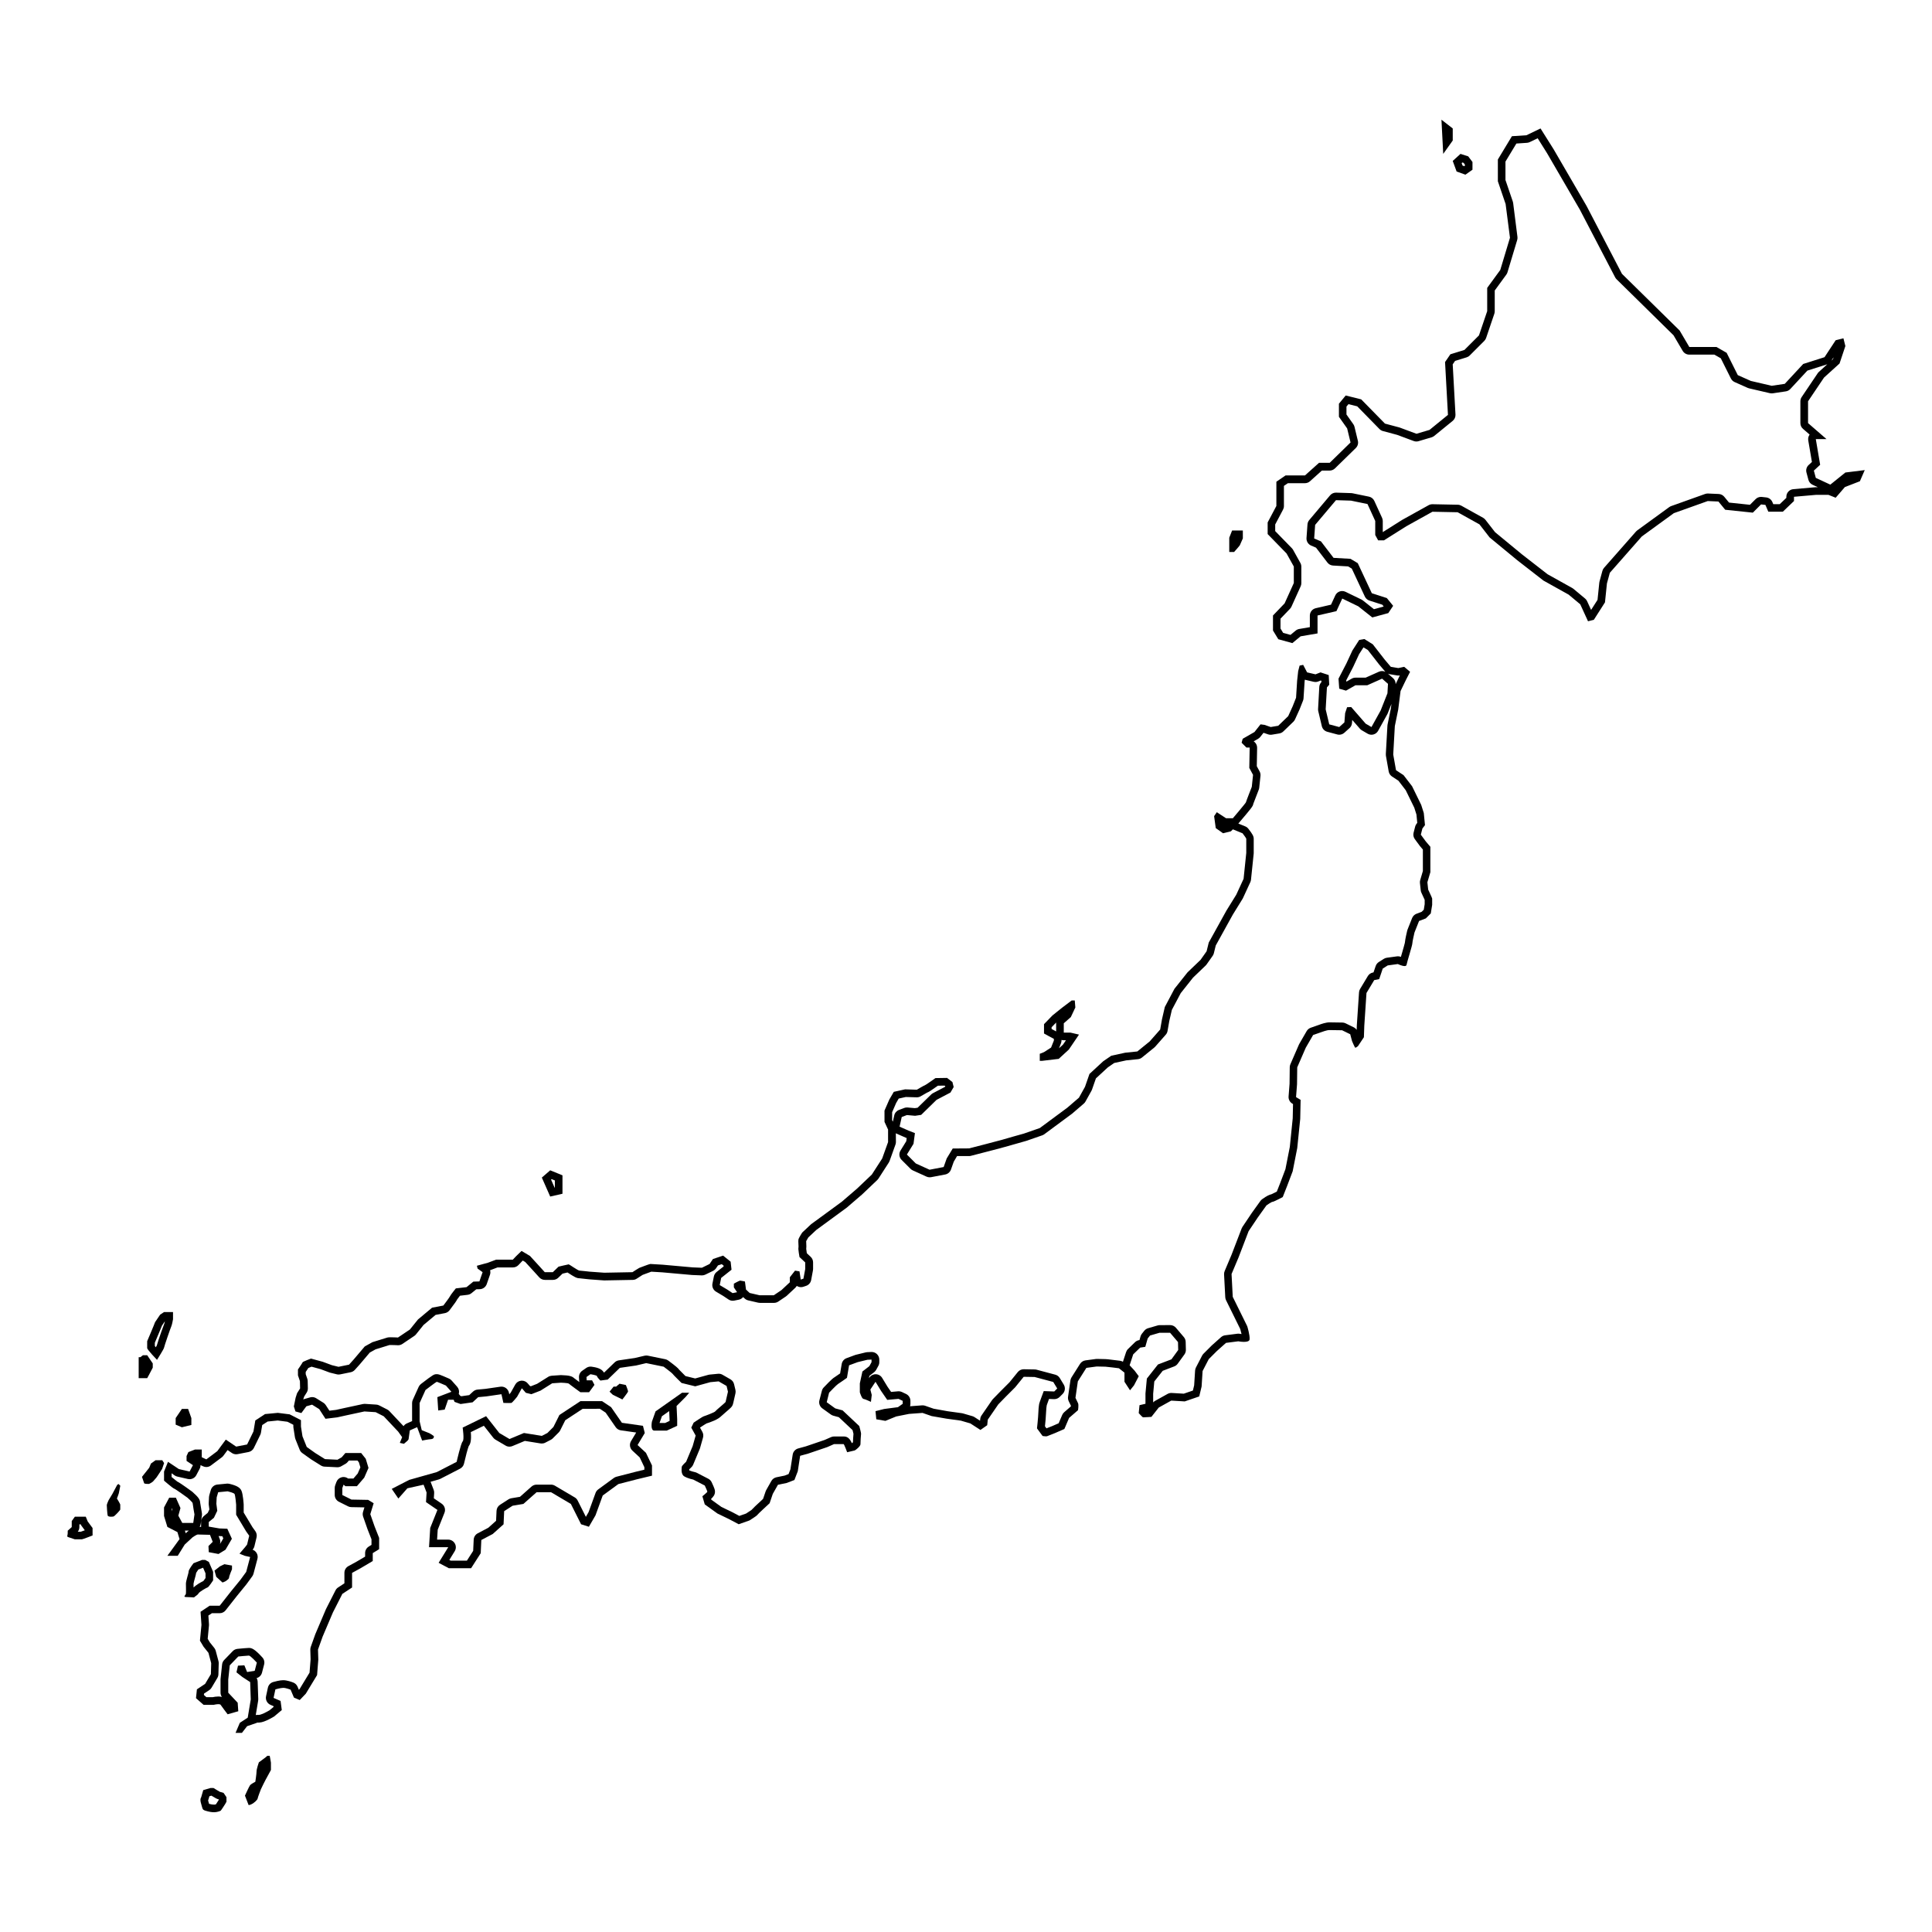 <?xml version="1.0" encoding="UTF-8"?>
<!-- Uploaded to: ICON Repo, www.svgrepo.com, Generator: ICON Repo Mixer Tools -->
<svg fill="#000000" width="800px" height="800px" version="1.1" viewBox="144 144 512 512" xmlns="http://www.w3.org/2000/svg">
 <g>
  <path d="m551.5 180.64 2.488 3.965 8.691 14.957 9.355 17.941c0.098 0.188 0.223 0.359 0.371 0.504l15.094 14.844 2.434 4.137c0.363 0.613 1.023 0.992 1.738 0.992h6.656l1.703 0.973 2.68 5.359c0.211 0.418 0.559 0.75 0.988 0.941l3.465 1.543c0.117 0.051 0.238 0.09 0.363 0.121l5.523 1.285c0.152 0.035 0.301 0.051 0.457 0.051 0.102 0 0.195-0.004 0.297-0.02l3.465-0.516c0.453-0.066 0.871-0.289 1.184-0.625l4.519-4.875 5.144-1.637c0.051-0.016 0.098-0.031 0.141-0.051l-2.238 2.031c-0.121 0.109-0.227 0.23-0.316 0.367l-4.238 6.293c-0.227 0.332-0.344 0.727-0.344 1.129v5.777c0 0.586 0.25 1.137 0.695 1.523l1.754 1.523c-0.324 0.438-0.453 0.992-0.363 1.531l0.973 5.727-0.867 0.801c-0.551 0.508-0.777 1.281-0.578 2l0.516 1.926c0.156 0.578 0.555 1.059 1.098 1.309l1.391 0.648h-0.406c-0.059 0-0.117 0-0.176 0.004l-5.91 0.516c-1.043 0.09-1.844 0.961-1.844 2.012v0.293l-1.75 1.668h-1.715l-0.246-0.574c-0.289-0.672-0.91-1.129-1.633-1.211l-1.152-0.125c-0.074-0.012-0.152-0.012-0.223-0.012-0.535 0-1.047 0.211-1.426 0.59l-1.5 1.5-5.543-0.586-1.273-1.547c-0.363-0.438-0.898-0.707-1.465-0.73l-2.828-0.125h-0.09c-0.23 0-0.457 0.039-0.68 0.117l-8.992 3.211c-0.18 0.066-0.352 0.156-0.508 0.266l-8.48 6.168c-0.121 0.086-0.23 0.188-0.328 0.297l-8.48 9.633c-0.203 0.23-0.352 0.504-0.434 0.801l-0.77 2.828c-0.031 0.105-0.051 0.215-0.059 0.328l-0.465 4.535-1.703 2.664-1.055-2.309c-0.125-0.277-0.312-0.52-0.543-0.711l-3.082-2.57c-0.098-0.082-0.203-0.152-0.309-0.211l-6.543-3.648-6.793-5.281-7.129-5.875-2.559-3.289c-0.168-0.215-0.379-0.395-0.613-0.523l-5.777-3.211c-0.289-0.16-0.609-0.246-0.941-0.25l-6.68-0.133h-0.039c-0.344 0-0.68 0.086-0.984 0.25l-6.938 3.856c-0.031 0.02-0.066 0.035-0.098 0.055l-5.129 3.234v-2.938c0-0.289-0.059-0.574-0.18-0.836l-2.055-4.492c-0.266-0.586-0.797-1.008-1.426-1.137l-4.367-0.898c-0.109-0.023-0.227-0.035-0.344-0.039l-3.981-0.125h-0.066c-0.594 0-1.16 0.262-1.543 0.715l-5.523 6.551c-0.277 0.328-0.438 0.73-0.469 1.16l-0.258 3.598c-0.059 0.855 0.43 1.656 1.219 2l1.309 0.562 3.019 3.945c0.359 0.469 0.902 0.754 1.484 0.789l4 0.227 0.973 0.586 3.461 7.406c0.238 0.508 0.676 0.891 1.211 1.062l3.41 1.098 0.352 0.438-0.039 0.059-2.523 0.691-2.926-2.316c-0.117-0.09-0.242-0.172-0.371-0.238l-4.238-2.055c-0.277-0.137-0.578-0.203-0.883-0.203-0.23 0-0.457 0.039-0.68 0.117-0.508 0.18-0.926 0.562-1.152 1.055l-1.129 2.445-4.047 0.934c-0.918 0.211-1.562 1.027-1.562 1.965v3.055l-2.816 0.484c-0.348 0.059-0.672 0.207-0.941 0.434l-1.375 1.133-1.945-0.539-0.699-1.148v-2.606l2.519-2.625c0.16-0.168 0.289-0.359 0.383-0.562l2.438-5.394c0.117-0.262 0.18-0.543 0.18-0.832v-4.367c0-0.344-0.086-0.68-0.25-0.984l-1.926-3.465c-0.086-0.156-0.195-0.301-0.316-0.43l-4.434-4.551v-1.758l2.074-3.926c0.156-0.293 0.238-0.613 0.238-0.941v-5.356l1.047-0.715h4.516c0.5 0 0.977-0.18 1.344-0.516l3.148-2.828h2.055c0.527 0 1.031-0.207 1.41-0.574l5.523-5.394c0.508-0.5 0.719-1.223 0.555-1.914l-0.898-3.723c-0.059-0.246-0.168-0.484-0.316-0.695l-1.812-2.559v-2.102l0.527-0.641 2.324 0.578 5.894 6.016c0.25 0.258 0.57 0.441 0.922 0.539l3.758 1.004 4.402 1.637c0.227 0.086 0.465 0.125 0.699 0.125 0.191 0 0.387-0.031 0.574-0.086l3.465-1.027c0.258-0.074 0.492-0.203 0.699-0.371l4.883-3.981c0.5-0.406 0.777-1.027 0.742-1.672l-0.734-13.312 0.625-0.91 3.059-0.945c0.312-0.098 0.598-0.266 0.828-0.5l3.856-3.856c0.215-0.215 0.383-0.484 0.484-0.777l2.18-6.422c0.07-0.207 0.105-0.43 0.105-0.648v-5.508l3.078-4.223c0.137-0.188 0.238-0.387 0.301-0.609l2.57-8.539c0.082-0.273 0.105-0.559 0.07-0.84l-1.137-8.961c-0.016-0.133-0.047-0.262-0.09-0.395l-1.949-5.719v-4.879l2.891-4.785 2.805-0.188c0.258-0.016 0.508-0.086 0.742-0.195l2.102-1.016m78.422 58.035-0.172 0.52-0.418 0.379 0.59-0.898m-77.672-60.633-3.727 1.797-3.856 0.258-3.723 6.168v5.777l2.055 6.035 1.152 8.926-2.57 8.539-3.465 4.75v6.168l-2.18 6.422-3.856 3.856-3.723 1.152-1.41 2.055 0.77 14-4.883 3.981-3.465 1.027-4.492-1.668-3.856-1.027-6.293-6.422-4.109-1.027-1.797 2.18v3.465l2.18 3.082 0.898 3.723-5.523 5.394h-2.828l-3.723 3.34h-5.141l-2.438 1.668v6.422l-2.312 4.367v3.082l5.008 5.141 1.926 3.465v4.367l-2.438 5.394-3.082 3.211v3.981l1.41 2.312 3.723 1.027 2.18-1.797 4.492-0.77v-4.75l5.008-1.152 1.543-3.34 4.238 2.055 3.723 2.953 4.238-1.152 1.285-1.926-1.668-2.055-3.981-1.285-3.723-7.965-1.926-1.152-4.492-0.258-3.34-4.367-1.797-0.77 0.258-3.598 5.523-6.551 3.981 0.125 4.367 0.898 2.055 4.492v3.723l0.77 1.41h1.543l5.91-3.723 6.938-3.856 6.68 0.133 5.777 3.211 2.695 3.465 7.32 6.035 6.938 5.394 6.68 3.723 3.082 2.57 2.055 4.492 1.543-0.383 2.953-4.625 0.516-5.008 0.77-2.828 8.48-9.633 8.48-6.168 8.992-3.211 2.828 0.125 1.797 2.18 7.32 0.77 2.18-2.18 1.152 0.125 0.77 1.797h3.856l2.953-2.828-0.004-1.121 5.91-0.516h3.211l1.926 0.77 2.438-2.828 3.981-1.543 1.285-2.953-5.141 0.641-3.981 3.211-3.848-1.789-0.516-1.926 1.668-1.543-1.152-6.812h2.828l-4.883-4.238v-5.777l4.238-6.293 4.109-3.723 1.543-4.625-0.516-2.055-2.055 0.516-2.953 4.492-5.652 1.797-4.883 5.266-3.465 0.516-5.523-1.285-3.465-1.543-2.953-5.91-2.695-1.543h-7.195l-2.57-4.367-15.285-15.027-9.375-17.98-8.734-15.027z"/>
  <path d="m526 175.72 0.469 9.062 2.523-3.547v-3.191z"/>
  <path d="m531.54 187.06 0.332 0.105 0.332 0.438v0.332l-0.152 0.105-0.465-0.168-0.238-0.645 0.191-0.168m-0.496-2.277-2.055 1.867 1.027 2.801 2.336 0.84 1.867-1.309 0.004-2.047-1.125-1.496z"/>
  <path d="m473.36 284.59h-2.84l-0.754 1.91v3.777h1.289s1.465-1.641 1.512-1.777c0.047-0.133 0.801-1.824 0.801-1.824l-0.004-2.086z"/>
  <path d="m505.34 315.56 1.152 0.695 2.941 3.773c0.02 0.02 0.035 0.047 0.055 0.066l1.605 1.895c0.012 0.016 0.023 0.023 0.035 0.039-0.273-0.125-0.562-0.195-0.867-0.195-0.277 0-0.559 0.055-0.82 0.176l-3.535 1.578h-2.695c-0.348 0-0.691 0.09-0.992 0.262l-1.422 0.805-0.023-0.379 1.82-3.516c0.016-0.023 0.023-0.051 0.035-0.074l1.551-3.332 1.16-1.793m6.481 6.969c0.156 0.07 0.316 0.117 0.488 0.145l1.988 0.332c0.109 0.02 0.223 0.023 0.332 0.023 0.117 0 0.23-0.012 0.348-0.031l-0.125 0.242c-0.004 0.016-0.016 0.031-0.02 0.047l-0.977 2.023c0.023-0.609-0.227-1.199-0.684-1.602l-1.352-1.18m-22.02 1.602c0.047 0.016 0.09 0.023 0.137 0.035l2.223 0.52c0.152 0.035 0.309 0.055 0.457 0.055 0.25 0 0.504-0.047 0.734-0.141l0.648-0.258 0.176 0.055 0.02 0.363-0.082 0.09c-0.293 0.336-0.465 0.762-0.488 1.211l-0.32 5.824c-0.012 0.195 0.004 0.395 0.051 0.586l0.945 3.977c0.172 0.719 0.727 1.289 1.441 1.48l2.648 0.711c0.172 0.047 0.348 0.07 0.523 0.07 0.488 0 0.973-0.18 1.344-0.516l1.371-1.23c0.387-0.348 0.625-0.832 0.664-1.344l0.066-0.832 2.035 2.332c0.145 0.168 0.312 0.309 0.504 0.418l1.535 0.898c0.312 0.18 0.664 0.277 1.02 0.277 0.18 0 0.359-0.023 0.535-0.07 0.523-0.145 0.969-0.492 1.23-0.969l2.438-4.402c0.039-0.074 0.082-0.156 0.109-0.238l0.984-2.481-0.152 1.184-0.879 4.281c-0.02 0.098-0.031 0.191-0.035 0.293l-0.422 7.516c-0.012 0.156 0 0.312 0.023 0.465l0.734 4.152c0.098 0.543 0.414 1.027 0.875 1.336l1.715 1.129 1.93 2.516 2.262 4.625 0.574 1.812 0.215 2.207-0.203 0.262c-0.168 0.215-0.281 0.457-0.352 0.719l-0.418 1.633c-0.152 0.59-0.031 1.211 0.328 1.699l1.316 1.789c0.031 0.039 0.059 0.074 0.09 0.109l0.727 0.855v5.695l-0.707 2.402c-0.074 0.258-0.102 0.523-0.07 0.785l0.211 1.945c0.023 0.227 0.086 0.441 0.188 0.648 0.312 0.66 0.68 1.449 0.855 1.859v1.16l-0.238 1.457-0.551 0.551-1.387 0.527c-0.527 0.203-0.945 0.613-1.152 1.137l-1.211 3.047c-0.035 0.09-0.066 0.188-0.09 0.281-0.504 2.152-0.605 2.926-0.625 3.238-0.086 0.406-0.484 1.777-0.75 2.695-0.109 0.379-0.211 0.719-0.297 1.023-0.246-0.105-0.516-0.156-0.777-0.156-0.09 0-0.18 0.004-0.273 0.02l-2.68 0.367c-0.289 0.039-0.562 0.141-0.805 0.297l-1.316 0.836c-0.387 0.246-0.68 0.621-0.832 1.059l-0.574 1.691-0.172 0.035c-0.559 0.109-1.043 0.453-1.336 0.941l-2.051 3.414c-0.168 0.273-0.262 0.586-0.281 0.902l-0.578 8.676c0 0.02-0.004 0.047-0.004 0.066l-0.039 1.203c-0.195-0.293-0.469-0.527-0.789-0.691l-2.156-1.055c-0.262-0.133-0.555-0.195-0.848-0.203-0.109 0-2.711-0.051-3.406-0.051-0.938 0-2.207 0.441-2.746 0.648l-2.231 0.781c-0.457 0.16-0.84 0.48-1.082 0.898l-1.945 3.367c-0.039 0.066-0.074 0.137-0.105 0.207l-2.262 5.203c-0.105 0.246-0.168 0.516-0.168 0.781l-0.051 4.402-0.258 3.352c-0.059 0.754 0.312 1.48 0.961 1.879l0.215 0.133-0.082 3.805-0.77 7.559-1.16 5.894-1.402 3.707-0.883 2.242c-0.594 0.309-1.184 0.594-1.465 0.715-0.465 0.082-1.117 0.363-2.418 1.293-0.176 0.125-0.332 0.281-0.465 0.465l-2.262 3.152c-0.012 0.016-0.023 0.035-0.035 0.051l-2.469 3.684c-0.086 0.125-0.156 0.262-0.207 0.402l-2.672 6.961-1.828 4.332c-0.121 0.281-0.172 0.586-0.156 0.891l0.316 6.047c0.016 0.273 0.086 0.539 0.207 0.785l3.762 7.633c0.133 0.438 0.25 0.91 0.344 1.336-0.195-0.023-0.352-0.051-0.43-0.066-0.133-0.023-0.262-0.039-0.398-0.039-0.086 0-0.172 0.004-0.258 0.016l-3.258 0.418c-0.402 0.051-0.781 0.227-1.082 0.492l-2.418 2.156c-0.031 0.023-0.055 0.051-0.086 0.082l-2.156 2.156c-0.145 0.145-0.273 0.316-0.367 0.5l-1.633 3.152c-0.125 0.246-0.203 0.52-0.223 0.797l-0.25 3.93-0.332 1.379-2.414 0.828-3.18-0.188c-0.039 0-0.082-0.004-0.121-0.004-0.344 0-0.68 0.086-0.984 0.25l-3.309 1.84c-0.195 0.109-0.371 0.25-0.523 0.418v-2.293l0.301-3.254 2.231-2.828 3.055-1.168c0.367-0.141 0.684-0.383 0.91-0.699l1.789-2.469c0.258-0.359 0.395-0.789 0.383-1.234l-0.051-2.102c-0.012-0.465-0.18-0.906-0.48-1.258l-2.102-2.473c-0.383-0.449-0.945-0.711-1.535-0.711l-2.762 0.012c-0.191 0-0.383 0.023-0.562 0.082l-2.523 0.734c-0.398 0.117-0.75 0.352-1.012 0.676l-0.629 0.789c-0.168 0.207-0.293 0.449-0.363 0.707l-0.277 0.969-0.09 0.016c-0.414 0.066-0.801 0.258-1.098 0.551l-1.84 1.789c-0.238 0.227-0.406 0.508-0.516 0.82l-0.84 2.57c-0.238-0.141-0.492-0.227-0.77-0.262-3.391-0.438-3.699-0.438-3.836-0.438-0.211 0-1.496-0.031-2.262-0.051h-0.055c-0.09 0-0.18 0.004-0.266 0.02l-2.734 0.367c-0.59 0.082-1.117 0.418-1.438 0.922l-2.262 3.578c-0.152 0.242-0.25 0.508-0.293 0.789l-0.629 4.363c-0.059 0.406 0.012 0.82 0.191 1.188 0.105 0.215 0.387 0.781 0.562 1.164 0 0.055 0 0.121-0.004 0.195l-1.758 1.527c-0.23 0.203-0.414 0.449-0.535 0.73l-0.945 2.211-1.754 0.766c-0.207 0.082-0.934 0.363-1.477 0.578l-0.398-0.539c0.102-0.969 0.258-2.594 0.293-3.68 0.035-0.992 0.117-1.477 0.156-1.738 0.012-0.055 0.02-0.105 0.023-0.16 0.09-0.277 0.328-0.934 0.598-1.672l1.328 0.051h0.074c0.535 0 1.047-0.211 1.426-0.59l0.789-0.789c0.656-0.656 0.781-1.676 0.297-2.473l-1.055-1.734c-0.273-0.449-0.699-0.77-1.211-0.902l-4.941-1.316c-0.156-0.039-0.316-0.066-0.484-0.066l-2.891-0.051h-0.035c-0.609 0-1.184 0.273-1.566 0.746l-2.195 2.707-2.414 2.418-2 2.051c-0.082 0.082-0.152 0.172-0.215 0.262l-2.785 4.051c-0.191 0.277-0.309 0.594-0.344 0.926l-0.051 0.473-1.473-0.953c-0.168-0.105-0.344-0.188-0.527-0.242l-2.523-0.734c-0.098-0.023-0.191-0.051-0.289-0.059l-3.754-0.52-3.723-0.668-2.262-0.785c-0.211-0.074-0.438-0.109-0.664-0.109-0.051 0-0.102 0-0.145 0.004l-3.195 0.238c0.07-0.207 0.105-0.418 0.105-0.641v-0.789c0-0.777-0.449-1.484-1.148-1.824l-1.102-0.523c-0.273-0.133-0.57-0.195-0.867-0.195-0.059 0-0.117 0.004-0.176 0.012l-1.824 0.16-0.934-1.352-1.441-2.367c-0.359-0.59-0.992-0.953-1.684-0.969h-0.039c-0.676 0-1.305 0.336-1.676 0.898l-0.109 0.172 0.137-0.641 1.254-0.969c0.223-0.172 0.402-0.383 0.535-0.625l0.578-1.055c0.168-0.297 0.25-0.629 0.25-0.973v-0.684c0-0.555-0.227-1.078-0.625-1.461-0.379-0.359-0.875-0.559-1.391-0.559h-0.098l-1.102 0.051c-0.133 0.004-0.258 0.023-0.383 0.055l-2.574 0.629c-0.074 0.02-0.145 0.039-0.223 0.066l-2.277 0.84c-0.676 0.25-1.168 0.84-1.289 1.559l-0.422 2.484c-0.695 0.488-1.355 0.945-1.516 1.043-0.215 0.125-0.625 0.359-2.828 2.676-0.242 0.25-0.406 0.562-0.492 0.902l-0.652 2.516c-0.203 0.801 0.105 1.641 0.777 2.125l2.262 1.629c0.195 0.141 0.418 0.246 0.656 0.312l1.457 0.395 3.637 3.422c0.105 0.402 0.203 0.781 0.242 0.988-0.059 0.59-0.109 1.586-0.137 2.227-0.086 0.086-0.191 0.176-0.281 0.258-0.516-1.137-1.078-1.789-2.18-1.789h-2.523c-0.281 0-0.559 0.059-0.816 0.172l-1.707 0.754-4.957 1.688-2.047 0.562c-0.766 0.211-1.34 0.852-1.461 1.637l-0.598 3.883-0.492 1.273-1.059 0.406-2.152 0.438c-0.57 0.117-1.062 0.473-1.352 0.984l-1.367 2.418c-0.059 0.109-0.109 0.223-0.152 0.344l-0.676 1.984c-1.961 1.805-2.719 2.539-3.059 2.926-0.242 0.18-0.848 0.578-1.441 0.957l-1.793 0.629-1.793-0.953c-0.02-0.012-0.047-0.023-0.07-0.035l-2.891-1.395-2.66-1.91-0.066-0.223c0.676-0.625 1.027-1.152 1.027-1.91 0-0.418-0.035-0.68-0.871-2.481-0.188-0.406-0.504-0.734-0.902-0.941l-3.047-1.578c-0.172-0.086-0.352-0.152-0.539-0.188-0.23-0.047-0.918-0.215-1.465-0.465-0.004-0.082 0-0.176 0.004-0.262 0.152-0.16 0.359-0.363 0.539-0.527 0.215-0.195 0.395-0.441 0.504-0.715l1.734-4.152c0.031-0.074 0.055-0.152 0.082-0.227l0.789-2.785c0.145-0.508 0.082-1.059-0.172-1.523l-0.625-1.137c0.707-0.469 1.43-0.938 1.719-1.094 0.684-0.207 3.43-1.098 4.074-2.172-0.098 0.16-0.188 0.258-0.195 0.266 0.152-0.16 0.836-0.75 1.25-1.102 1.441-1.238 1.664-1.43 1.863-2.035 0.035-0.105 0.086-0.25 0.684-2.934 0.066-0.301 0.066-0.613-0.004-0.918l-0.367-1.527c-0.133-0.539-0.473-0.996-0.957-1.273l-2.102-1.211c-0.309-0.176-0.656-0.266-1.008-0.266-0.066 0-0.125 0.004-0.191 0.012l-2.207 0.211c-0.117 0.012-0.23 0.031-0.348 0.066l-3.488 0.961-2.578-0.637c-0.684-0.676-1.387-1.379-1.672-1.688-0.262-0.406-0.867-0.91-2.867-2.41-0.238-0.18-0.516-0.301-0.805-0.363l-4.625-0.945c-0.133-0.023-0.266-0.039-0.402-0.039-0.156 0-0.312 0.02-0.465 0.055l-2.594 0.609-4.227 0.621c-0.418 0.059-0.805 0.25-1.109 0.543l-2.731 2.641-0.133 0.02c-0.609-1.129-2.246-1.375-3.215-1.523-0.102-0.016-0.203-0.023-0.301-0.023-0.414 0-0.816 0.125-1.16 0.363l-1.055 0.734c-0.574 0.402-0.898 1.074-0.855 1.773l0.051 0.891c0.004 0.117 0.02 0.227 0.047 0.332-0.672-0.492-1.23-0.906-1.402-1.043-0.52-0.488-1.211-0.734-3.414-0.797h-0.055c-0.047 0-0.09 0-0.137 0.004l-2.312 0.156c-0.332 0.023-0.656 0.125-0.938 0.301l-2.941 1.844-1.641 0.645-0.23-0.055-0.637-0.73c-0.383-0.441-0.941-0.695-1.523-0.695-0.07 0-0.141 0.004-0.207 0.012-0.656 0.066-1.234 0.449-1.551 1.023l-1.18 2.109c-0.125 0.156-0.266 0.324-0.398 0.48l-0.109-0.473c-0.211-0.934-1.039-1.57-1.965-1.57-0.098 0-0.191 0.004-0.293 0.02l-3.945 0.57-2.109 0.195c-0.438 0.039-0.855 0.227-1.18 0.523l-1.02 0.941-2.074 0.297-0.301-0.105c-0.109-0.18-0.246-0.348-0.402-0.484 0.012-0.035 0.02-0.07 0.031-0.105 0.156-0.645-0.012-1.324-0.449-1.82l-1.465-1.656c-0.195-0.223-0.434-0.395-0.699-0.508-2.66-1.164-2.777-1.164-3.223-1.164-0.746 0-0.828 0-4.207 2.594-0.262 0.203-0.473 0.469-0.609 0.77l-1.562 3.457c-0.117 0.262-0.18 0.543-0.18 0.832v4.781l-1.395 0.613c-0.359 0.156-0.656 0.406-0.867 0.727l-3.762-3.996c-0.156-0.168-0.344-0.309-0.551-0.414l-2.133-1.09c-0.246-0.125-0.516-0.203-0.789-0.215l-2.984-0.191c-0.039-0.004-0.086-0.004-0.125-0.004-0.141 0-0.281 0.016-0.422 0.047l-5.078 1.094-2.035 0.453-1.773 0.215-0.973-1.496c-0.16-0.246-0.371-0.457-0.625-0.613l-1.895-1.184c-0.324-0.203-0.695-0.309-1.066-0.309-0.18 0-0.367 0.023-0.543 0.074l-1.516 0.43c-0.109 0.031-0.215 0.07-0.316 0.121l0.246-0.77 0.672-1.062c0.211-0.336 0.316-0.727 0.309-1.125l-0.047-1.941c-0.004-0.207-0.039-0.414-0.109-0.605l-0.414-1.195v-0.594c0.312-0.453 0.535-0.789 0.695-1.047 0.223-0.098 0.523-0.223 0.848-0.348l2.398 0.656 2.328 0.867c0.074 0.031 0.152 0.051 0.227 0.07l1.754 0.43c0.156 0.039 0.316 0.055 0.48 0.055 0.137 0 0.266-0.016 0.402-0.039l2.793-0.57c0.422-0.086 0.812-0.309 1.098-0.629l1.23-1.371c0.012-0.016 0.023-0.023 0.035-0.039l2.695-3.176 1.531-0.852c0.734-0.227 2.973-0.91 3.664-1.133 0.07-0.004 0.207-0.012 0.43-0.012 0.754 0 1.75 0.059 1.758 0.059 0.039 0 0.082 0.004 0.121 0.004 0.398 0 0.789-0.121 1.125-0.344l3.168-2.133c0.172-0.117 0.324-0.25 0.449-0.414l2.004-2.492 3.184-2.66 2.469-0.469c0.488-0.09 0.922-0.363 1.223-0.754 1.477-1.93 1.875-2.551 2.019-2.867 0.125-0.188 0.422-0.578 0.746-0.992l2.016-0.238c0.383-0.047 0.746-0.195 1.043-0.438l1.27-1.031 0.922-0.023c0.836-0.023 1.57-0.562 1.848-1.355l0.852-2.457c0.141-0.402 0.145-0.828 0.031-1.219l0.016-0.004c0.059-0.016 0.121-0.035 0.18-0.059l1.785-0.676h4.082c0.555 0 1.082-0.227 1.461-0.629l0.871-0.918 0.281-0.273 0.645 0.383 2.348 2.562 1.371 1.516c0.383 0.422 0.926 0.664 1.496 0.664h2.133c0.523 0 1.027-0.203 1.406-0.57l1.117-1.082c0.48-0.117 0.957-0.227 1.328-0.312 0.051 0.031 0.098 0.059 0.141 0.09 1.684 1.094 2.293 1.445 3.027 1.445 0.203 0.012 1.059 0.109 1.523 0.168 0.789 0.098 0.992 0.117 1.164 0.121 0.289 0.016 2.141 0.152 3.769 0.277 0.051 0.004 0.102 0.004 0.156 0.004h0.039l7.477-0.141c0.383-0.004 0.75-0.121 1.066-0.332 0.57-0.371 1.266-0.82 1.527-0.984 0.07-0.023 0.152-0.055 0.25-0.098 1.031-0.395 1.723-0.645 2.066-0.762 0.535 0.031 1.77 0.102 2.891 0.172l7.926 0.707c0.035 0.004 0.066 0.004 0.102 0.004l2.457 0.098h0.074c0.309 0 0.609-0.07 0.887-0.207l2.035-0.992c0.316-0.156 0.586-0.387 0.785-0.68l0.516-0.762 1.004-0.332 0.484 0.395 0.02 0.195-1.867 1.48c-0.371 0.297-0.629 0.715-0.727 1.184l-0.379 1.895c-0.168 0.836 0.211 1.691 0.945 2.133l1.945 1.16 1.375 0.918c0.332 0.223 0.727 0.336 1.117 0.336 0.133 0 0.262-0.016 0.398-0.039l1.184-0.238c0.465-0.09 0.871-0.344 1.164-0.695l0.449 0.402c0.25 0.23 0.562 0.395 0.898 0.469l2.648 0.613c0.152 0.035 0.301 0.051 0.457 0.051h3.738c0.402 0 0.797-0.121 1.129-0.344l2.035-1.371c0.09-0.059 0.172-0.125 0.25-0.203l2.227-2.082c0.156-0.145 0.289-0.316 0.387-0.504 0.02 0.016 0.039 0.031 0.066 0.039 0.324 0.195 0.684 0.297 1.055 0.297 0.215 0 0.43-0.035 0.641-0.105l0.711-0.238c0.695-0.23 1.215-0.828 1.344-1.547l0.473-2.555c0.02-0.121 0.035-0.242 0.035-0.367v-1.754c0-0.559-0.23-1.09-0.641-1.473l-1.02-0.953c-0.074-0.488-0.137-0.934-0.156-1.16 0.059-0.383 0.039-0.805 0.012-1.367-0.012-0.191-0.023-0.488-0.023-0.676 0.109-0.223 0.336-0.613 0.562-0.977l2.098-1.969 8.039-5.891c0.039-0.031 0.082-0.066 0.121-0.098l4.019-3.457c0.023-0.02 0.051-0.047 0.074-0.07l3.93-3.738c0.117-0.109 0.215-0.23 0.309-0.367l2.746-4.258c0.086-0.133 0.152-0.266 0.203-0.414l1.562-4.352c0.082-0.215 0.121-0.449 0.121-0.68l-0.02-2.316c0.066 0.035 0.133 0.07 0.195 0.102l2.367 1.043c0.023 0.012 0.055 0.023 0.082 0.035l0.227 0.086-0.109 0.84-1.527 2.473c-0.488 0.797-0.371 1.824 0.293 2.484l2.367 2.367c0.172 0.172 0.371 0.312 0.59 0.406l3.641 1.656c0.262 0.121 0.551 0.18 0.836 0.18 0.125 0 0.25-0.012 0.379-0.035l3.738-0.711c0.707-0.137 1.285-0.629 1.527-1.309l0.734-2.074 0.879-1.496h3.168c0.172 0 0.336-0.02 0.504-0.066 8.496-2.18 8.797-2.289 8.949-2.348-0.016 0.004-0.047 0.016-0.082 0.031 0.324-0.105 3.18-0.91 5.699-1.617 0.039-0.012 0.082-0.023 0.121-0.035l4.211-1.465c0.191-0.066 0.371-0.16 0.539-0.281l7.289-5.394c0.039-0.031 0.082-0.059 0.117-0.09l3.078-2.648c0.18-0.156 0.332-0.336 0.441-0.543l1.605-2.887c0.055-0.102 0.105-0.211 0.141-0.324l1.02-2.926 3.164-2.918 1.684-1.16 3.195-0.695 3.102-0.316c0.387-0.039 0.762-0.191 1.062-0.438l3.266-2.648c0.086-0.07 0.168-0.152 0.242-0.23l2.793-3.168c0.246-0.277 0.406-0.621 0.473-0.984l0.465-2.644 0.684-2.957 2.348-4.43 3.254-4.102 3.356-3.219c0.09-0.09 0.176-0.188 0.25-0.293l1.605-2.273c0.145-0.207 0.25-0.438 0.312-0.684l0.504-2.055 4.527-8.191 2.578-4.172c0.047-0.07 0.082-0.141 0.117-0.215l1.941-4.211c0.09-0.203 0.152-0.418 0.176-0.637l0.711-6.863c0.004-0.07 0.012-0.137 0.012-0.207v-3.738c0-0.711-0.277-1.238-1.422-2.707-0.215-0.277-0.504-0.5-0.832-0.629l-1.828-0.746c0.016-0.02 0.035-0.035 0.051-0.055 3.352-3.945 3.848-4.535 3.918-5.164 0.211-0.59 0.855-2.258 1.438-3.734 0.066-0.172 0.109-0.348 0.133-0.527l0.332-3.168c0.039-0.402-0.039-0.812-0.23-1.168l-0.746-1.379 0.086-4.867c0.012-0.539-0.195-1.062-0.578-1.449-0.102-0.105-0.215-0.195-0.332-0.277l1.18-0.68c0.223-0.125 0.418-0.297 0.574-0.5l0.855-1.082 1.215 0.414c0.211 0.07 0.434 0.109 0.656 0.109 0.109 0 0.223-0.012 0.332-0.023l1.988-0.332c0.402-0.066 0.777-0.258 1.066-0.539l2.648-2.555c0.18-0.176 0.332-0.387 0.438-0.621l1.184-2.606c0.016-0.031 0.023-0.059 0.039-0.09l0.898-2.273c0.074-0.195 0.125-0.402 0.137-0.609 0.223-3.438 0.273-4.277 0.289-4.519 0.012-0.086 0.027-0.23 0.051-0.43m-13.621 32.523m-81.859 75.047 0.215 0.168-0.102 0.172-3.18 1.668c-0.172 0.09-0.332 0.207-0.469 0.344l-3.602 3.516-0.727 0.105-1.945-0.172c-0.059-0.004-0.117-0.004-0.176-0.004-0.242 0-0.488 0.047-0.715 0.133l-1.371 0.52c-0.637 0.242-1.109 0.785-1.254 1.449l-0.371 1.668-0.188-0.398v-2.117l1.062-2.445 0.68-1.168 1.875-0.418 2.871 0.086h0.059c0.363 0 0.719-0.098 1.031-0.281 0.598-0.359 1.336-0.781 1.684-0.969 0.43-0.137 1.074-0.559 2.867-1.832l1.754-0.023m-4.457 1.781m20.402 14.484m-52.652 24.836m-40.871 8.156m-21.742 0.113m19.32 0.746m-49.117 6.324m-17.883 12.254m83.957 20.809m-4.582 11.543m178.89-219.39-1.371 0.238-1.797 2.793-1.605 3.457-2.082 4.019 0.191 2.648 1.797 0.52 2.508-1.422h3.125l3.93-1.754 1.562 1.371-0.141 2.508-1.797 4.543-2.438 4.402-1.535-0.898-3.836-4.402-1.09 0.047-0.52 1.562-0.191 2.457-1.371 1.23-2.648-0.711-0.945-3.977 0.332-5.82 0.613-0.711-0.141-2.555-2.176-0.711-1.324 0.52-2.223-0.52-1.043-1.988-0.945 0.191-0.379 1.465s-0.281 2.414-0.281 2.555-0.281 4.492-0.281 4.492l-0.898 2.273-1.184 2.606-2.648 2.555-1.988 0.332-1.656-0.57-1.043-0.141-1.605 2.035-3.125 1.797-0.281 1.043 1.281 1.281h0.852l-0.098 5.394 0.992 1.844-0.332 3.168s-1.562 3.977-1.562 4.117-3.457 4.211-3.457 4.211h-1.797l-2.457-1.605-0.711 1.043 0.43 3.168 1.941 1.371 2.082-0.52 0.52-0.52 2.555 1.043s0.992 1.281 0.992 1.465v3.738l-0.711 6.863-1.941 4.211-2.606 4.211-4.684 8.469-0.57 2.316-1.605 2.273-3.457 3.316-3.457 4.352-2.555 4.828-0.754 3.266-0.473 2.695-2.793 3.168-3.266 2.648-3.219 0.332-3.691 0.805-2.133 1.465-3.641 3.359-1.184 3.406-1.605 2.887-3.078 2.648-7.289 5.394-4.211 1.465s-5.582 1.562-5.82 1.656c-0.238 0.098-8.707 2.273-8.707 2.273l-3.055 0.02h-1.281l-1.605 2.648-0.805 2.273-3.738 0.711-3.641-1.656-2.367-2.367 1.754-2.84 0.379-2.84-1.703-0.664-2.367-1.043 0.57-2.555 1.371-0.52 2.176 0.191 1.605-0.238 4.07-3.977 3.691-1.941 0.852-1.465-0.332-1.324-1.422-1.09-3.078 0.047s-2.648 1.895-2.793 1.895c-0.141 0-2.133 1.184-2.133 1.184l-3.125-0.098-2.984 0.66-1.184 2.035-1.281 2.934 0.004 2.992 0.945 2.035v3.316l-1.562 4.352-2.746 4.258-3.93 3.738-4.019 3.457-8.141 5.961-2.367 2.223s-0.898 1.371-0.992 1.844c-0.098 0.473 0.098 1.941 0 2.223-0.098 0.281 0.281 2.414 0.281 2.414l1.516 1.422v1.754l-0.473 2.555-0.711 0.238-0.332-2.176-1.184-0.191-1.371 1.754v1.324l-2.227 2.082-2.035 1.371h-3.738l-2.648-0.613-0.973-0.906-0.281-2.133s-1.09-0.238-1.281-0.238c-0.191 0-1.656 0.805-1.656 0.805v0.992l0.852 1.281-1.184 0.238-1.422-0.945-1.988-1.184 0.379-1.895 2.746-2.176-0.238-2.133-1.988-1.605-2.695 0.898-0.898 1.324-2.035 0.992-2.457-0.098-7.949-0.711s-3.027-0.191-3.266-0.191-2.793 0.992-2.934 1.043c-0.141 0.047-1.797 1.133-1.797 1.133l-7.477 0.141s-3.691-0.281-3.879-0.281c-0.191 0-2.316-0.281-2.695-0.281s-2.695-1.656-2.84-1.656c-0.141 0-2.695 0.613-2.695 0.613l-1.516 1.465h-2.133l-1.371-1.516-2.555-2.793-2.223-1.324-1.422 1.371-0.898 0.945h-2.035l-2.418 0.004-2.133 0.805-2.934 0.805 0.191 0.754 1.324 0.945-0.852 2.457-1.605 0.047-1.797 1.465-2.84 0.332s-1.422 1.754-1.516 2.035c-0.098 0.281-1.797 2.508-1.797 2.508l-2.984 0.57-3.738 3.125-2.133 2.648-3.168 2.133s-1.055-0.066-1.879-0.066c-0.414 0-0.77 0.016-0.91 0.066-0.422 0.141-3.977 1.23-3.977 1.23l-2.035 1.133-2.934 3.457-1.23 1.371-2.793 0.57-1.754-0.43-2.414-0.898-3.125-0.852s-2.176 0.805-2.223 0.992c-0.047 0.191-1.23 1.895-1.23 1.895v1.562l0.52 1.516 0.047 1.941-0.805 1.281-0.379 1.184-0.473 2.316 0.43 1.324 1.562 0.43 1.324-1.797 1.516-0.43 1.895 1.184 1.656 2.555 3.125-0.379 2.133-0.473 5.062-1.09 2.984 0.191 2.133 1.09 3.836 4.07 1.043 1.465-0.613 1.516 1.09 0.238 0.945-0.805 0.281-0.379 0.332-2.367 1.941-0.852 1.324 3.547s1.656-0.332 2.367-0.379 0.754-0.52 0.754-0.711c0-0.191-1.184-0.852-1.184-0.852l-2.035-0.805-0.57-2.367v-4.828l1.562-3.457s2.84-2.176 2.984-2.176c0.141 0 2.414 0.992 2.414 0.992l1.465 1.656-3.723 1.422 0.227 3.531 1.707-0.227 0.91-2.621h1.48l0.227 0.57 1.598 0.57 3.188-0.453 1.48-1.367 2.168-0.203 3.996-0.578 0.523 2.312s0.816 0.023 1.441 0.023c0.312 0 0.574-0.004 0.66-0.023 0.262-0.051 1.527-1.633 1.527-1.633l1.258-2.262 1.055 1.211 1.473 0.367 2.418-0.945 3.102-1.945 2.312-0.156s1.895 0.051 2.102 0.262c0.211 0.211 3.047 2.262 3.047 2.262h2.312l1.422-1.945-0.629-1.211-1.434 0.008-0.051-0.891 1.055-0.734s1.734 0.262 1.734 0.523c0 0.262 0.891 1.16 0.891 1.16l1.945-0.262 3.211-3.102 4.312-0.629 2.68-0.629 4.625 0.945s2.312 1.734 2.367 1.895c0.051 0.156 2.367 2.418 2.367 2.418l3.629 0.891 3.996-1.102 2.207-0.211 2.102 1.211 0.367 1.527s-0.578 2.574-0.629 2.734c-0.051 0.156-2.574 2.207-2.734 2.469-0.156 0.262-2.68 1.211-3.047 1.316s-2.68 1.684-2.68 1.684l-0.629 1.316 1.16 2.102-0.789 2.785-1.734 4.152s-1.16 1.055-1.16 1.367c0 0.316-0.316 1.945 0.684 2.523 0.996 0.578 2.367 0.84 2.367 0.84l3.047 1.578s0.684 1.473 0.684 1.633c0 0.156-1.316 1.211-1.316 1.211l0.629 2.156 3.367 2.418 3.047 1.473 2.574 1.367 2.84-0.996s1.945-1.211 2.051-1.422 3.309-3.152 3.309-3.152l0.84-2.473 1.367-2.418 2.312-0.473 2.051-0.789 0.891-2.312 0.629-4.102 2.102-0.578 5.098-1.734 1.789-0.789h2.523c0.156 0 0.945 2.156 0.945 2.156s1.789-0.418 2-0.473c0.211-0.051 1.527-1.102 1.527-1.633 0-0.527 0.105-2.469 0.156-2.734 0.051-0.262-0.473-2.102-0.473-2.102l-4.418-4.152-1.945-0.523-2.262-1.633 0.629-2.523s2-2.102 2.367-2.312 2.367-1.633 2.367-1.633l0.559-3.316 2.277-0.84 2.574-0.629 1.102-0.051v0.684l-0.578 1.055-1.84 1.422-0.684 3.152v2.367s0.523 1.684 0.945 1.734c0.422 0.051 2 0.789 2 0.789l0.211-1.84-0.367-1.422 1.367-2.051 1.473 2.418 1.633 2.367 2.996-0.262 1.102 0.523v0.789l-1.266 0.891-3.629 0.473-2.312 0.578 0.211 2.156 2.418 0.418 2.84-1.16 3.414-0.684 3.578-0.262 2.418 0.84 3.945 0.684 3.785 0.523 2.523 0.734 2.68 1.734 1.789-1.258 0.156-1.473 2.785-4.051 2-2.051 2.469-2.469 2.262-2.785 2.891 0.051 4.941 1.316 1.055 1.734-0.789 0.789-2.785-0.105s-1.211 3.211-1.211 3.367-0.156 0.684-0.211 2.207c-0.051 1.527-0.367 4.312-0.367 4.312l1.473 2s0.473 0.109 0.871 0.109c0.152 0 0.289-0.016 0.387-0.059 0.367-0.156 2-0.789 2-0.789l2.523-1.102 1.258-2.941 2.367-2.051s0.211-1.367 0-1.84c-0.211-0.473-0.684-1.422-0.684-1.422l0.629-4.363 2.262-3.578 2.734-0.367s2 0.051 2.312 0.051c0.316 0 3.578 0.418 3.578 0.418l1.473 1.16v2.418l1.473 2.262 1.055-1.316 1.258-2.418-1.102-1.473-1.316-1.422 0.945-2.891 1.84-1.789 1.367-0.211 0.629-2.207 0.629-0.789 2.523-0.734h2.785l2.102 2.469 0.051 2.102-1.789 2.473-3.578 1.367-2.941 3.734-0.367 3.945v2.734l-1.578 0.367-0.211 2.102s0.945 1.055 1.102 1.102c0.02 0.004 0.086 0.012 0.176 0.012 0.539 0 2.086-0.117 2.086-0.117l1.945-2.469 3.309-1.84 3.578 0.211 3.84-1.316 0.629-2.629 0.262-4.102 1.633-3.152 2.156-2.156 2.418-2.156 3.258-0.418s0.754 0.152 1.512 0.152c0.719 0 1.438-0.137 1.484-0.676 0.105-1.102-0.629-3.473-0.629-3.473l-3.84-7.785-0.316-6.047 1.84-4.363 2.68-6.992 2.469-3.684 2.262-3.152s1.316-0.945 1.633-0.945c0.316 0 2.68-1.258 2.68-1.258l1.16-2.941 1.473-3.891 1.211-6.152 0.789-7.727 0.105-5.047-1.211-0.734 0.262-3.414 0.051-4.469 2.262-5.203 1.945-3.367 2.262-0.789s1.367-0.523 2.051-0.523c0.684 0 3.367 0.051 3.367 0.051l2.156 1.055 0.473 1.789s0.734 1.789 0.891 1.789 0.684-0.418 0.684-0.418l1.578-2.367 0.105-3.047 0.578-8.676 2.051-3.414 1.316-0.262 0.945-2.793 1.316-0.836 2.68-0.367s1.098 0.535 1.785 0.535c0.273 0 0.484-0.086 0.527-0.328 0.156-0.84 1.527-5.152 1.527-5.629 0-0.473 0.578-2.941 0.578-2.941l1.211-3.047 1.789-0.684 1.316-1.316 0.367-2.262v-1.684c0-0.156-1.055-2.367-1.055-2.367l-0.211-1.945 0.789-2.68v-6.727l-1.211-1.422-1.316-1.789 0.418-1.633 0.684-0.891-0.316-3.211-0.684-2.156-2.418-4.941-2.262-2.941-2-1.316-0.734-4.152 0.422-7.516 0.891-4.363 0.629-4.941 1.422-2.941 1.102-2.156-1.562-1.324-1.562 0.332-1.988-0.332-1.605-1.895-3.168-4.07z"/>
  <path d="m423.9 414.98c-0.004 0.07-0.012 0.141-0.012 0.211v2.144l-0.91-0.484-0.293-0.16v-0.469l1.215-1.242m1.406 4.606c0.191 0.059 0.395 0.09 0.598 0.09h0.586l-0.777 1.145-1.074 0.984 0.52-1.301c0.098-0.238 0.145-0.492 0.145-0.75l0.004-0.168m3.516-10.453h-0.82l-2.469 1.867-2.621 2.098-2.242 2.316v2.469l1.344 0.746 1.27 0.676v0.449l-0.746 1.867-1.867 1.199-1.125 0.449v1.867h0.598l4.414-0.523 2.691-2.469 2.691-3.965-2.242-0.523h-1.793v-2.469l1.867-1.648 1.199-2.543z"/>
  <path d="m290.19 456.48 0.852 0.348v1.914l-0.059 0.016-0.945-2.144 0.152-0.133m-0.383-2.336-2.215 1.926 2.215 5.027 3.254-0.742v-4.883z"/>
  <path d="m302.95 517.34 1.562 1.039 2.648 3.824c0.316 0.465 0.816 0.77 1.375 0.852l4.062 0.578-1.367 2.277c-0.488 0.816-0.344 1.867 0.359 2.519l1.945 1.809 1.23 2.586v0.66l-2.434 0.586c-0.012 0.004-0.02 0.004-0.035 0.012l-4.938 1.273c-0.246 0.066-0.48 0.176-0.684 0.324l-4.141 3.027c-0.324 0.238-0.57 0.562-0.707 0.941l-1.848 5.09-0.719 1.246-2.172-4.324c-0.172-0.348-0.441-0.637-0.777-0.832l-5.254-3.102c-0.312-0.18-0.664-0.281-1.027-0.281h-3.824c-0.492 0-0.969 0.18-1.34 0.508l-3.066 2.719-2.293 0.383c-0.273 0.047-0.527 0.145-0.762 0.293l-2.231 1.438c-0.551 0.352-0.898 0.953-0.926 1.605l-0.121 2.637-2.051 1.84-2.805 1.477c-0.637 0.332-1.043 0.977-1.078 1.691l-0.137 2.961-1.664 2.594h-4.289l-0.363-0.191 1.422-2.309c0.383-0.625 0.398-1.406 0.039-2.039-0.359-0.641-1.027-1.031-1.762-1.031h-2.949l0.168-2.629 1.789-4.481c0.352-0.875 0.047-1.879-0.734-2.414l-2.082-1.422 0.086-1.406c0.02-0.289-0.023-0.578-0.133-0.852l-0.797-2.07c-0.012-0.02-0.016-0.039-0.023-0.059l2.191-0.621c0.133-0.035 0.258-0.086 0.379-0.145l5.254-2.707c0.527-0.273 0.91-0.766 1.043-1.352 0.402-1.785 0.977-3.981 1.254-4.648 0.352-0.43 0.754-1.273 0.543-3.688l3.457-1.684 2.5 3.18c0.156 0.195 0.348 0.363 0.562 0.492l2.707 1.594c0.312 0.188 0.672 0.277 1.023 0.277 0.262 0 0.527-0.051 0.777-0.156l3.293-1.371 4.172 0.672c0.105 0.016 0.211 0.023 0.316 0.023 0.324 0 0.641-0.074 0.926-0.227l1.473-0.762c0.188-0.098 0.352-0.223 0.504-0.367l1.594-1.594c0.152-0.152 0.281-0.332 0.379-0.523l1.352-2.699 4.613-3.031h3.375l1.156-0.008m0.609-2.019h-5.734l-5.57 3.664-1.594 3.184-1.594 1.594-1.473 0.762-4.742-0.762-3.824 1.594-2.707-1.594-3.5-4.457-6.211 3.027s0.48 3.184 0 3.664c-0.48 0.48-1.594 5.414-1.594 5.414l-5.254 2.707-7.324 2.07-4.621 2.387 1.754 2.551 2.387-2.707 4.297-0.957 0.797 2.07-0.156 2.543 3.027 2.07-1.91 4.777-0.316 5.098h5.098l-2.551 4.141 2.707 1.438h5.894l2.551-3.981 0.16-3.5 3.027-1.594 2.867-2.57 0.16-3.481 2.231-1.438 2.867-0.48 3.5-3.102h3.824l5.254 3.102 2.707 5.391 2.07 0.66 1.754-3.027 1.91-5.254 4.141-3.027 4.938-1.273 3.981-0.957v-2.707l-1.594-3.344-2.231-2.07 1.91-3.184-0.48-1.91-5.578-0.797-2.867-4.141z"/>
  <path d="m321.34 517.95 0.102 2.195v0.414l-1.184 0.551h-1.477l0.637-1.797 1.922-1.363m5.305-4.856m0 0h-1.91l-7.008 4.938-0.957 2.707s-0.48 2.387 0.637 2.387h3.293l2.762-1.273v-1.754l-0.16-3.5 2.387-2.387z"/>
  <path d="m308.18 510.7-0.891 0.762h-0.672l-1.082 1.344 0.875 0.828 2.527 1.238s1.445-1.848 1.496-2.086c0.051-0.238-0.57-1.738-0.57-1.738z"/>
  <path d="m217.6 520.45 2.57 0.328 1.57 0.805v0.457c0 0.105 0.012 0.207 0.023 0.312l0.402 2.578c0.023 0.152 0.066 0.297 0.121 0.438l1.129 2.82c0.141 0.359 0.387 0.672 0.699 0.891l2.258 1.613c0.035 0.023 0.07 0.047 0.105 0.07l2.578 1.613c0.293 0.18 0.625 0.289 0.973 0.301l3.305 0.16h0.102c0.352 0 0.695-0.09 1.004-0.266l1.129-0.645c0.203-0.117 0.379-0.262 0.527-0.438l0.363-0.422h2.285l0.363 0.465 0.402 1.34-0.711 1.629-1.133 1.324h-1.414c-0.352-0.262-0.777-0.398-1.203-0.398-0.176 0-0.352 0.023-0.527 0.07-0.629 0.172-1.145 0.641-1.367 1.254l-0.324 0.883c-0.082 0.223-0.121 0.457-0.121 0.691v1.855c0 0.766 0.434 1.461 1.113 1.805l2.418 1.211c0.266 0.137 0.562 0.207 0.867 0.211l3.473 0.066-0.367 1.199c-0.125 0.414-0.117 0.852 0.023 1.254l1.129 3.223c0.012 0.023 0.02 0.051 0.023 0.074l1.066 2.707v1.477l-0.734 0.457c-0.594 0.367-0.957 1.02-0.957 1.719v0.941l-2.207 1.301-2.231 1.223c-0.645 0.352-1.047 1.031-1.047 1.77v2.781l-1.668 1.094c-0.293 0.191-0.535 0.457-0.691 0.77l-2.5 4.918c-0.02 0.039-0.039 0.082-0.059 0.125l-2.742 6.449c-0.016 0.035-0.031 0.074-0.047 0.109l-1.211 3.387c-0.086 0.238-0.125 0.488-0.117 0.742l0.074 2.551-0.277 3.527-2.621 4.324-0.211 0.223-0.348-0.828c-0.211-0.492-0.609-0.887-1.109-1.09-0.367-0.145-1.652-0.629-2.684-0.629-0.941 0-2.277 0.371-2.664 0.484-0.711 0.207-1.25 0.789-1.406 1.512l-0.484 2.258c-0.203 0.938 0.289 1.891 1.168 2.273l0.812 0.352 0.023 0.191-1.059 0.887c-0.938 0.574-2.273 1.203-2.797 1.234-0.055 0.004-0.105 0.004-0.156 0.012-0.07-0.012-0.141-0.012-0.215-0.012-0.055 0-0.109 0-0.172 0.004-0.117 0.012-0.227 0.023-0.332 0.039l0.641-3.828c0.02-0.133 0.031-0.266 0.023-0.402l-0.16-4.594c-0.012-0.344-0.109-0.676-0.281-0.961 0.695-0.188 1.246-0.734 1.43-1.441l0.562-2.176c0.172-0.66-0.004-1.367-0.465-1.867-2.125-2.328-2.852-2.516-3.586-2.516-0.438 0-2.082 0.156-3.023 0.25-0.473 0.047-0.918 0.262-1.25 0.605l-2.258 2.336c-0.312 0.324-0.508 0.742-0.555 1.188l-0.402 3.789c-0.004 0.07-0.012 0.141-0.012 0.211v3.465c0 0.414 0.125 0.816 0.363 1.152-0.273-0.082-0.586-0.125-0.945-0.125-0.555 0-1.148 0.105-1.492 0.18h-1.672l-0.664-0.586 0.035-0.359 1.387-0.926c0.25-0.168 0.465-0.387 0.613-0.648l1.531-2.578c0.176-0.297 0.273-0.629 0.281-0.973l0.082-2.902c0.004-0.191-0.016-0.387-0.066-0.574l-0.727-2.742c-0.07-0.273-0.203-0.523-0.371-0.746l-1.203-1.508-0.555-0.926 0.336-3.531c0.012-0.109 0.012-0.223 0.004-0.332l-0.16-2.297 0.938-0.625h2.051c0.621 0 1.203-0.281 1.586-0.77l2.973-3.777 2.488-3.047c0.02-0.031 0.047-0.055 0.066-0.086l1.531-2.098c0.145-0.203 0.258-0.43 0.324-0.676l1.047-3.949c0.141-0.527 0.059-1.098-0.227-1.566-0.242-0.398-0.613-0.699-1.055-0.855 0.121-0.16 0.188-0.25 0.203-0.281 0.133-0.195 0.227-0.414 0.281-0.645l0.562-2.336c0.137-0.57 0.02-1.168-0.316-1.648l-0.762-1.062-2.332-3.883v-2.102c0-0.023-0.16-2.816-0.613-3.723-0.359-0.719-1.02-1.27-3.188-1.789-0.152-0.035-0.312-0.055-0.469-0.055-0.066 0-0.133 0.004-0.195 0.012l-2.5 0.242c-0.82 0.082-1.512 0.648-1.742 1.441l-0.402 1.371c-0.047 0.156-0.07 0.312-0.082 0.473l-0.082 1.691c-0.004 0.121 0 0.238 0.016 0.359l0.168 1.258-0.438 0.91-1.027 0.848c-0.465 0.383-0.734 0.953-0.734 1.559v1.211 0.098c-0.137-0.004-0.262-0.004-0.379-0.012 0.141-0.227 0.238-0.488 0.277-0.77l0.324-2.258c0.031-0.211 0.023-0.43-0.012-0.637-0.191-1.094-0.418-2.418-0.453-2.742-0.035-0.852-0.504-1.492-2.051-2.856-0.051-0.039-0.102-0.082-0.152-0.121-2.606-1.891-3.461-2.43-3.883-2.625-0.266-0.188-0.871-0.676-1.484-1.195v-0.992l0.824 0.582c0.203 0.137 0.434 0.23 0.672 0.289l2.82 0.645c0.152 0.035 0.301 0.051 0.449 0.051 0.742 0 1.438-0.406 1.789-1.082l0.887-1.691c0.16-0.301 0.23-0.629 0.23-0.957l0.676 0.316c0.273 0.125 0.562 0.191 0.852 0.191 0.43 0 0.855-0.137 1.211-0.402l2.902-2.176c0.156-0.117 0.297-0.258 0.414-0.418l1.109-1.5 1.133 0.77c0.336 0.227 0.73 0.348 1.129 0.348 0.125 0 0.258-0.012 0.383-0.035l2.902-0.562c0.621-0.121 1.148-0.523 1.426-1.094l1.691-3.465c0.086-0.176 0.145-0.363 0.176-0.555l0.336-2.031 1.426-0.934 2.676-0.273m-27.949 23.258 0.047 0.102-0.195 0.707v-0.52l0.148-0.289m4.43 5.918c-0.055 0.035-0.109 0.074-0.168 0.109-0.074 0.055-0.152 0.109-0.223 0.176l-0.457 0.422-0.219-0.707h1.066m7.863 1.441c0.047 0.004 0.086 0.012 0.133 0.012l0.852 0.031 0.262 0.578-0.883 1.512c0.133-0.422 0.117-0.891-0.051-1.324l-0.312-0.809m15.691-32.645-3.387 0.324-2.578 1.691-0.484 2.902-1.691 3.465-2.902 0.562-2.742-1.855-2.258 3.062-2.902 2.176-1.211-0.562v-2.055h-1.773l-1.773 0.688-0.484 1.047v1.289l1.691 1.129-0.887 1.691-2.82-0.645-2.902-1.934-1.047 2.578v2.418s2.336 2.016 2.66 2.098c0.324 0.082 3.547 2.418 3.547 2.418s1.371 1.211 1.371 1.449c0 0.242 0.484 2.984 0.484 2.984l-0.324 2.258h-2.902l-1.047-1.93 0.562-2.016-1.211-2.742h-1.773l-1.371 2.578v2.258l0.887 2.902 2.66 1.371 0.562 1.855-1.691 2.336-1.531 2.098h2.742l1.855-2.984 2.098-1.934s1.047-0.727 1.371-0.727c0.324 0 3.223 0.082 3.223 0.082l0.727 1.855-1.129 1.129 0.082 1.613 2.578 0.484 1.855-1.129 1.691-2.902-1.211-2.66-2.098-0.082-2.82-0.484v-1.211l1.371-1.129 0.887-1.855-0.242-1.855 0.082-1.691 0.402-1.371 2.5-0.242s1.691 0.402 1.855 0.727c0.16 0.324 0.402 2.5 0.402 2.82v2.66l2.66 4.434 0.805 1.129-0.562 2.336s-0.16 0.242-0.562 0.727c-0.402 0.484-1.449 1.691-1.449 1.691l1.371 0.562 1.449 0.324-1.047 3.949-1.531 2.098-2.504 3.07-2.984 3.789h-2.66l-2.418 1.613 0.242 3.465-0.402 4.191 0.969 1.613 1.289 1.613 0.727 2.742-0.082 2.902-1.531 2.578-2.176 1.449-0.242 2.336 2.016 1.773h2.66s0.715-0.18 1.266-0.18c0.277 0 0.508 0.047 0.59 0.18 0.242 0.402 1.855 2.5 1.855 2.5l2.82-0.805-0.16-2.258-2.5-2.66v-3.465l0.402-3.789 2.258-2.336s2.418-0.242 2.82-0.242 2.098 1.855 2.098 1.855l-0.562 2.176-2.016 0.324-0.727-1.773-1.691 0.082-0.402 1.773 1.531 1.211 2.098 1.371 0.16 4.594-0.805 4.836-2.098 1.371-1.129 2.66h1.691l1.371-1.773 2.734-0.938c-0.105 0.004-0.168 0.004-0.203 0.004-0.141 0 0.289-0.035 0.289-0.035l-0.086 0.031c0.125-0.004 0.309-0.016 0.57-0.031 1.449-0.082 3.871-1.613 3.871-1.613l2.016-1.691-0.324-2.418-1.855-0.805 0.484-2.258s1.371-0.402 2.098-0.402c0.727 0 1.934 0.484 1.934 0.484l0.887 2.098 1.531 0.645 1.613-1.691 2.984-4.918 0.324-4.109-0.082-2.66 1.211-3.387 2.742-6.449 2.5-4.918 2.578-1.691v-3.871l2.258-1.238 3.223-1.906v-2.098l1.691-1.047v-2.984l-1.211-3.062-1.129-3.223 0.887-2.902-1.449-0.887-4.434-0.082-2.418-1.211v-1.855l0.324-0.883 0.484 0.398h3.062l1.934-2.258 1.129-2.578-0.727-2.418-1.211-1.531h-4.191l-0.969 1.129-1.129 0.645-3.305-0.16-2.578-1.613-2.258-1.613-1.129-2.82-0.402-2.578-0.004-1.707-2.984-1.531z"/>
  <path d="m187.7 494.14c-0.051 0.23-0.098 0.422-0.125 0.516 0.016-0.047 0.035-0.086 0.051-0.109-0.105 0.207-1.672 4.555-2.066 6.004-0.051 0.105-0.145 0.273-0.266 0.484-0.102-0.121-0.191-0.227-0.262-0.324v-0.867c1.215-2.852 1.684-4.012 1.875-4.519l0.793-1.184m2.156-2.43h-2.383l-1.043 0.695-1.344 1.996c-0.086 0.348-2.082 5.027-2.082 5.027v1.82c0 0.434 2.602 3.125 2.602 3.125s1.824-2.863 1.863-3.211c0.039-0.348 1.773-5.375 1.949-5.723 0.172-0.348 0.434-1.82 0.434-1.82v-1.91z"/>
  <path d="m183.01 503.15h-1.129l-0.695 0.523h-0.434v5.547h2.258l0.52-0.949 0.953-1.824v-1.125z"/>
  <path d="m193.85 517.38h-1.648l-1.648 2.43v1.734l1.648 0.695 2.512-0.609v-1.82z"/>
  <path d="m187 530.97h-1.766l-1.23 0.883-0.457 1.113-1.918 2.418s0.5 1.496 0.574 1.688c0.074 0.191 1.074 0.191 1.23 0.191 0.152 0 0.996-0.5 1.152-0.691 0.156-0.191 0.922-1.074 0.922-1.074l0.766-1.152 0.691-1.074 0.523-1.535z"/>
  <path d="m175.41 537.27-0.348 0.23-1.266 2.379-0.996 1.652s-0.5 1.074-0.5 1.344c0 0.273 0.117 2.266 0.23 2.727 0.066 0.266 0.492 0.344 0.891 0.344 0.293 0 0.57-0.039 0.68-0.07 0.266-0.074 1.727-1.613 1.77-1.844 0.039-0.23-0.039-1.113 0-1.266 0.039-0.152-0.883-1.652-0.883-1.652s0.457-1.152 0.5-1.379c0.039-0.23 0.395-1.996 0.395-1.996z"/>
  <path d="m165.38 547.96c0.066 0.156 0.145 0.301 0.246 0.434l0.848 1.148c-0.441 0.168-0.832 0.309-1.055 0.379h-0.801c0.266-0.348 0.418-0.781 0.418-1.23v-0.73h0.344m1.352-2.016h-2.891l-0.828 1.148v1.598l-1.082 0.977s0.051 0.258 0 0.828c-0.051 0.57-0.309 0.719 0.207 0.875 0.516 0.156 1.703 0.57 1.703 0.57h1.805c0.309 0 2.887-1.031 2.887-1.031v-1.965l-1.289-1.746z"/>
  <path d="m197.82 559.46 0.648 1.5v1.238c-0.211 0.312-0.434 0.613-0.574 0.789-0.676 0.332-1.863 0.977-2.59 1.719 0-0.059 0-0.121-0.004-0.188-0.004-0.301-0.012-0.598-0.012-0.801 0.016-0.242 0.227-0.996 0.344-1.406 0.18-0.656 0.309-1.109 0.359-1.5 0.105-0.195 0.324-0.527 0.562-0.863l1.266-0.488m-1.809 0.98m2.359-3.043h-0.824l-2.266 0.875s-1.289 1.648-1.289 2.168c0 0.516-0.719 2.473-0.719 3.246 0 0.77 0.051 2.109 0 2.629-0.051 0.516-1.031 0.926 0.309 0.926 0.891 0 1.395 0.09 1.676 0.09 0.141 0 0.227-0.023 0.277-0.09 0.156-0.207 0.828-0.516 1.082-0.977 0.258-0.465 2.109-1.496 2.422-1.598 0.309-0.102 1.441-1.855 1.441-1.855v-2.266l-1.133-2.629z"/>
  <path d="m203.47 558.53-1.184 0.57-1.441 1.133 0.465 1.648 1.648 1.496s0.719-0.207 1.082-0.516c0.363-0.309 0.672-0.465 0.672-0.828 0-0.363 0.77-2.168 0.77-2.168v-0.977z"/>
  <path d="m200.03 619.87c1.293 0.785 1.406 0.82 1.605 0.887 0.023 0.012 0.086 0.031 0.352 0.105l0.012 0.016v0.066l-0.082 0.141c-0.238 0.371-0.508 0.797-0.711 1.094-0.152 0.039-0.316 0.07-0.43 0.07-0.418 0-0.801-0.059-1.375-0.215-0.047-0.176-0.105-0.395-0.18-0.637-0.035-0.117-0.055-0.203-0.07-0.266 0.031-0.074 0.059-0.152 0.082-0.227l0.258-0.883 0.539-0.152m0.539-2.035h-0.762l-1.945 0.562-0.562 1.945s-0.402 0.363 0 1.656c0.402 1.293 0.227 1.578 1.164 1.863 0.941 0.281 1.586 0.402 2.316 0.402s1.578-0.324 1.699-0.402c0.121-0.082 1.176-1.738 1.176-1.738l0.363-0.648-0.004-1.211-0.77-1.133s-0.852-0.242-0.973-0.281c-0.117-0.043-1.703-1.016-1.703-1.016z"/>
  <path d="m215.47 609.3h-0.609l-0.562 0.484-1.699 1.254s-0.609 1.738-0.609 2.387-0.324 2.75-0.324 2.75-1.133 0.609-1.375 0.891c-0.242 0.281-1.375 2.793-1.375 2.793l0.891 2.309s-0.035 0.18 0.191 0.18c0.117 0 0.293-0.047 0.578-0.18 0.852-0.402 1.656-1.215 1.699-1.535 0.039-0.324 0.73-2.106 0.852-2.43s1.176-2.387 1.176-2.387l1.496-2.75v-1.945c-0.004-0.203-0.328-1.82-0.328-1.82z"/>
 </g>
</svg>